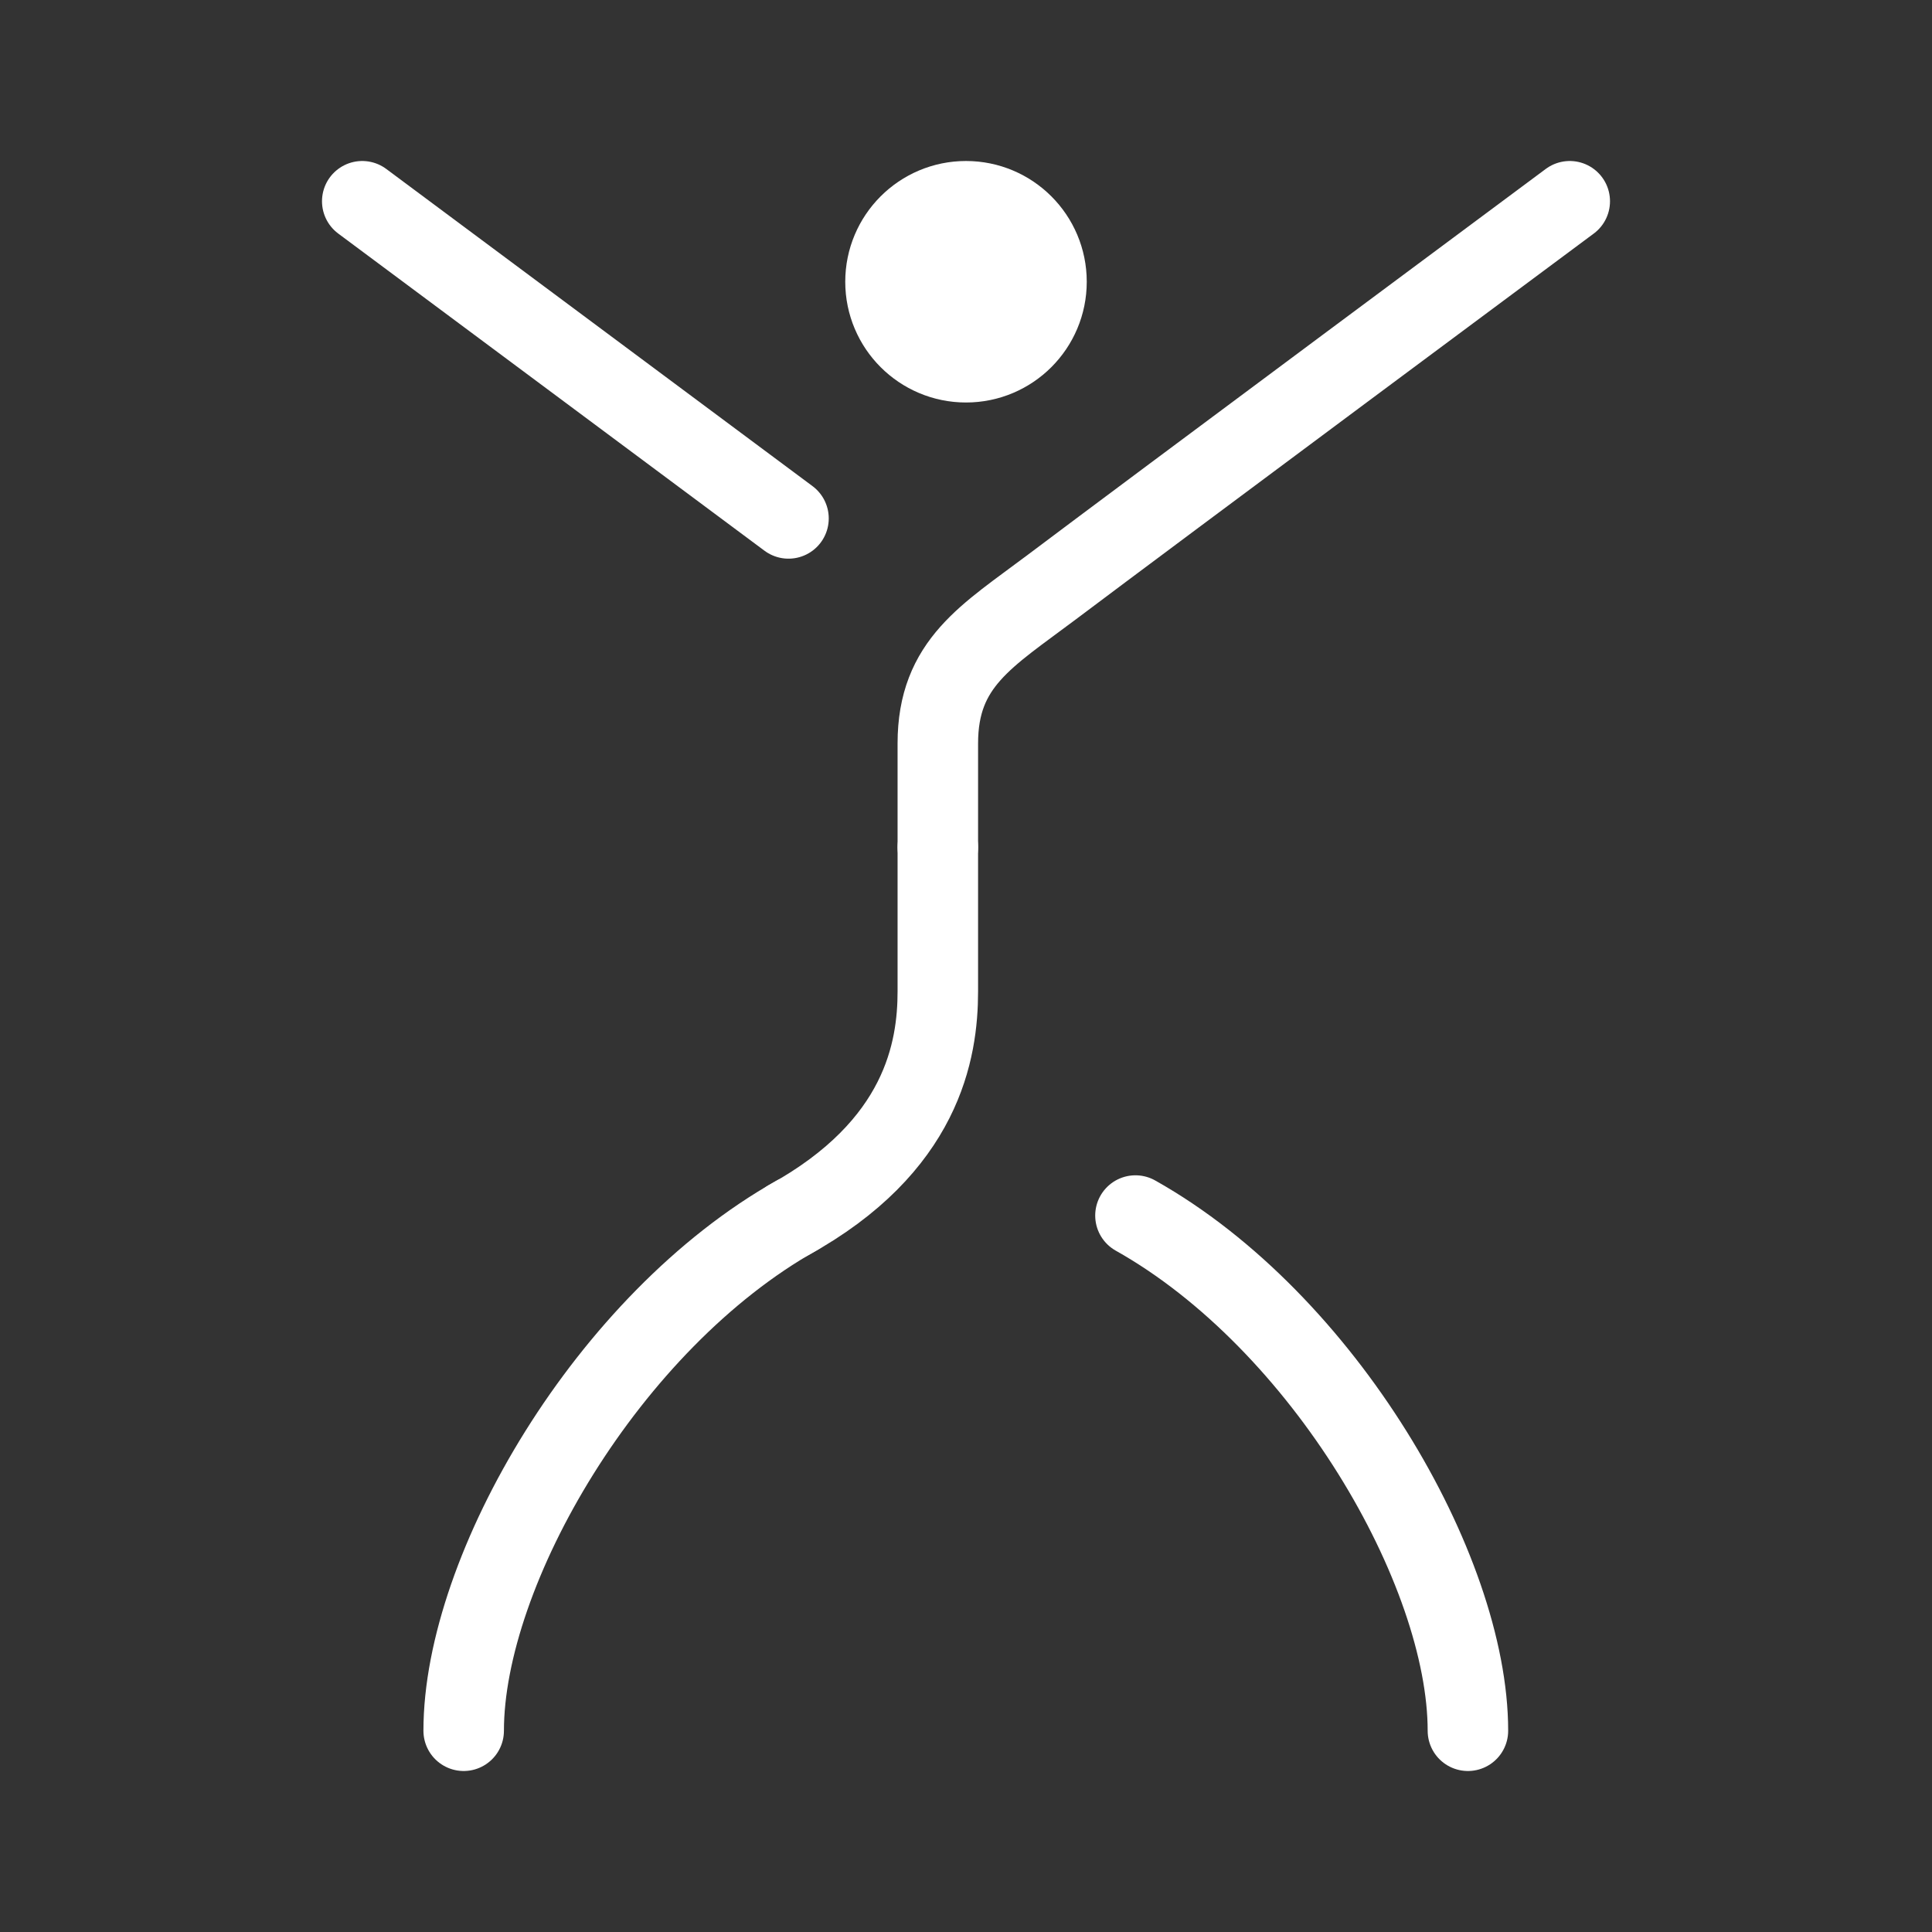 <svg xmlns="http://www.w3.org/2000/svg" viewBox="0 0 48 48">
  <rect x="0" y="0" width="48" height="48" fill="#333333" stroke="none"/>
  <defs>
    <style>
      .cls-1, .cls-3 {
        fill: #fff;
      }

      .cls-1, .cls-2, .cls-3 {
        stroke: #fff;
      }

      .cls-1 {
        stroke-miterlimit: 10;
        opacity: 0;
      }

      .cls-2 {
        fill: none;
      }

      .cls-2, .cls-3 {
        stroke-linecap: round;
        stroke-linejoin: round;
        stroke-width: 2px;
      }
    </style>
  </defs>
  <title>activity_custom</title>
  <g id="Box">
    <rect class="cls-1" x="3" y="3" width="42" height="42"/>
  </g>
  <g id="Icon">
    <g id="New_Symbol_4" data-name="New Symbol 4">
      <g id="New_Symbol_12" data-name="New Symbol 12">
        <path class="cls-2" d="M19.6,30.31c3.32-1.83,3.7-4.22,3.7-5.68V21.05"/>
        <path class="cls-2" d="M36.47,43c0-4-3.58-10.17-8.26-12.8"/>
        <path class="cls-2" d="M11.52,43c0-4,3.59-10.17,8.27-12.8"/>
        <path class="cls-2" d="M23.3,21.05V18.47c0-2,1.22-2.67,2.84-3.89C28.57,12.75,39,5,39,5"/>
        <path class="cls-2" d="M19.59,12.88,9,5"/>
        <circle class="cls-3" cx="24" cy="7" r="2"/>
      </g>
    </g>
  </g>
</svg>
